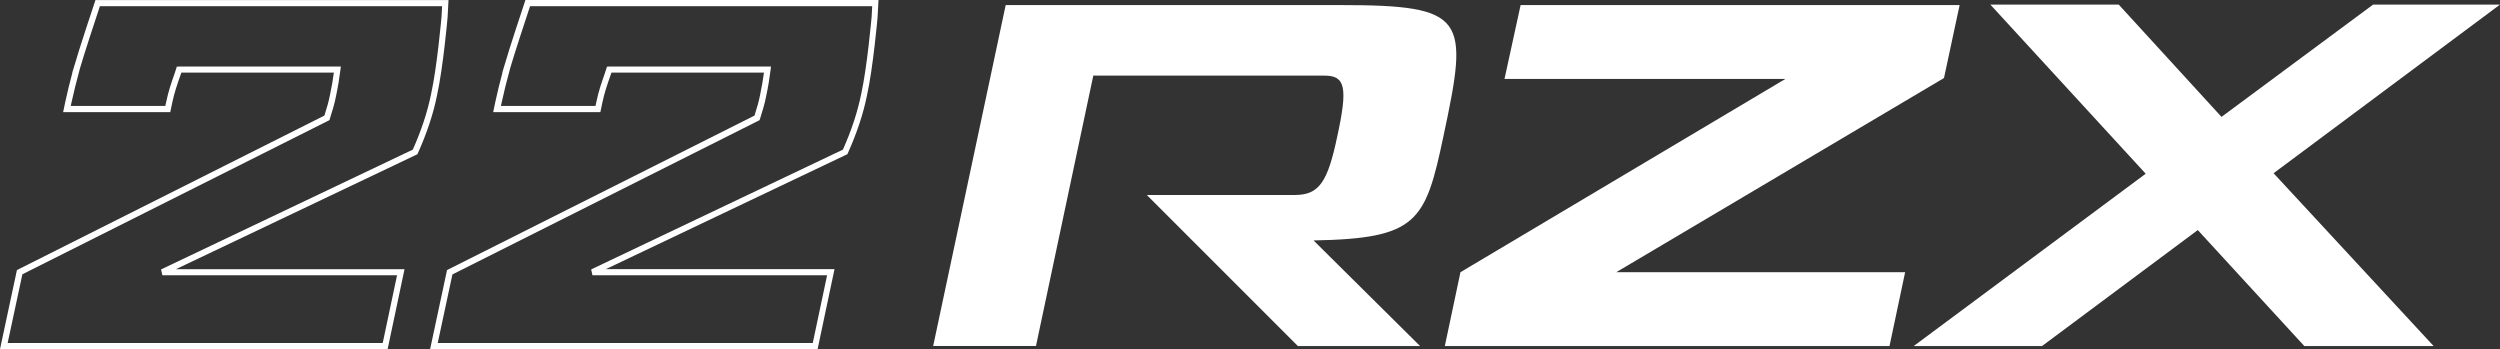 <?xml version="1.0" encoding="UTF-8"?>
<svg id="Layer_2" data-name="Layer 2" xmlns="http://www.w3.org/2000/svg" viewBox="0 0 404.67 56.52">
  <rect x="0" y="0" width="404.67" height="56.52" fill="#333333" stroke="none"/>
  <defs>
    <style>
      .cls-1 {
        fill: #fff;
      }
    </style>
  </defs>
  <g id="Layer_1-2" data-name="Layer 1">
    <g>
      <g>
        <path class="cls-1" d="M212.62,38.92l17.25,17.1h-19.78l-24.46-24.46h24c3.91,0,5.29-2.15,6.82-9.43,1.76-8.05,1.3-9.89-2.07-9.89h-37.41l-9.28,43.77h-16.64L162.79.82h53.97c20.77,0,21,1.99,16.87,21.31-2.91,13.8-4.22,16.48-21.01,16.79Z"/>
        <path class="cls-1" d="M261.62,44.06h46.76l-2.53,11.96h-71.98l2.53-11.96,52.59-31.28h-45.46l2.61-11.96h71.06l-2.53,11.81-53.05,31.43Z"/>
        <path class="cls-1" d="M368.02,28.04l25.91,27.98h-20.93l-17.25-18.78-25.22,18.78h-20.77l37.56-27.9L322.18.75h20.78l16.63,18.17L384.12.75h20.54l-36.64,27.29Z"/>
      </g>
      <path class="cls-1" d="M132.37,56.52h-62.75l2.74-12.8.21-.11,49.56-24.9c.35-1.12.71-2.28.92-3.42.26-1.23.46-2.42.61-3.54h-24.68l-.15.42c-.52,1.48-1.01,2.88-1.34,4.5l-.31,1.48h-17.35l.36-1.71c.34-1.58.72-3.12,1.14-4.68h-.03l.27-.89c.71-2.55,3.34-10.45,3.37-10.53l.11-.34h57.15l-.15,2.79c0,.1-.73,8.22-1.71,12.63-.59,2.97-1.64,6.12-3.1,9.37l-.08.17-39.08,18.6h37l-2.74,12.96ZM70.85,55.52h60.71l2.32-10.96h-37.98l-.21-.95,40.75-19.39c1.39-3.12,2.39-6.15,2.96-9,.97-4.36,1.68-12.42,1.69-12.5l.09-1.72h-55.38c-.51,1.55-2.62,7.92-3.25,10.15l-.06.24c-.49,1.76-.91,3.48-1.3,5.26l-.11.5h15.31l.15-.68c.34-1.68.84-3.11,1.37-4.62l.34-1.06.38-.02h26.17l-.07.56c-.16,1.31-.39,2.72-.7,4.18-.23,1.25-.63,2.51-1.01,3.73l-.06.2-.19.1-49.54,24.88-2.38,11.12Z"/>
      <path class="cls-1" d="M62.75,56.52H0l2.74-12.8.21-.11,49.56-24.9c.35-1.12.71-2.28.92-3.42.26-1.23.47-2.42.61-3.54h-24.68l-.15.42c-.52,1.48-1.01,2.88-1.34,4.5l-.31,1.48H10.22l.36-1.71c.34-1.58.72-3.12,1.14-4.68h-.03l.28-.89c.71-2.55,3.34-10.44,3.37-10.52l.11-.34h57.15l-.15,2.79c0,.1-.73,8.22-1.71,12.63-.59,2.97-1.64,6.12-3.1,9.37l-.08.17-39.08,18.6h37l-2.74,12.96ZM1.24,55.52h60.71l2.32-10.96H26.28l-.21-.95,40.75-19.39c1.39-3.12,2.39-6.15,2.96-9,.97-4.36,1.68-12.42,1.69-12.5l.09-1.72H16.17c-.51,1.55-2.62,7.92-3.25,10.15l-.06.24c-.49,1.77-.91,3.49-1.3,5.26l-.11.5h15.31l.15-.68c.34-1.68.84-3.11,1.37-4.62l.34-1.06.38-.02h26.17l-.07.56c-.16,1.32-.39,2.72-.7,4.18-.23,1.25-.63,2.51-1.01,3.73l-.06.2-.19.1L3.62,44.4l-2.38,11.12Z"/>
    </g>
  </g>
</svg>
